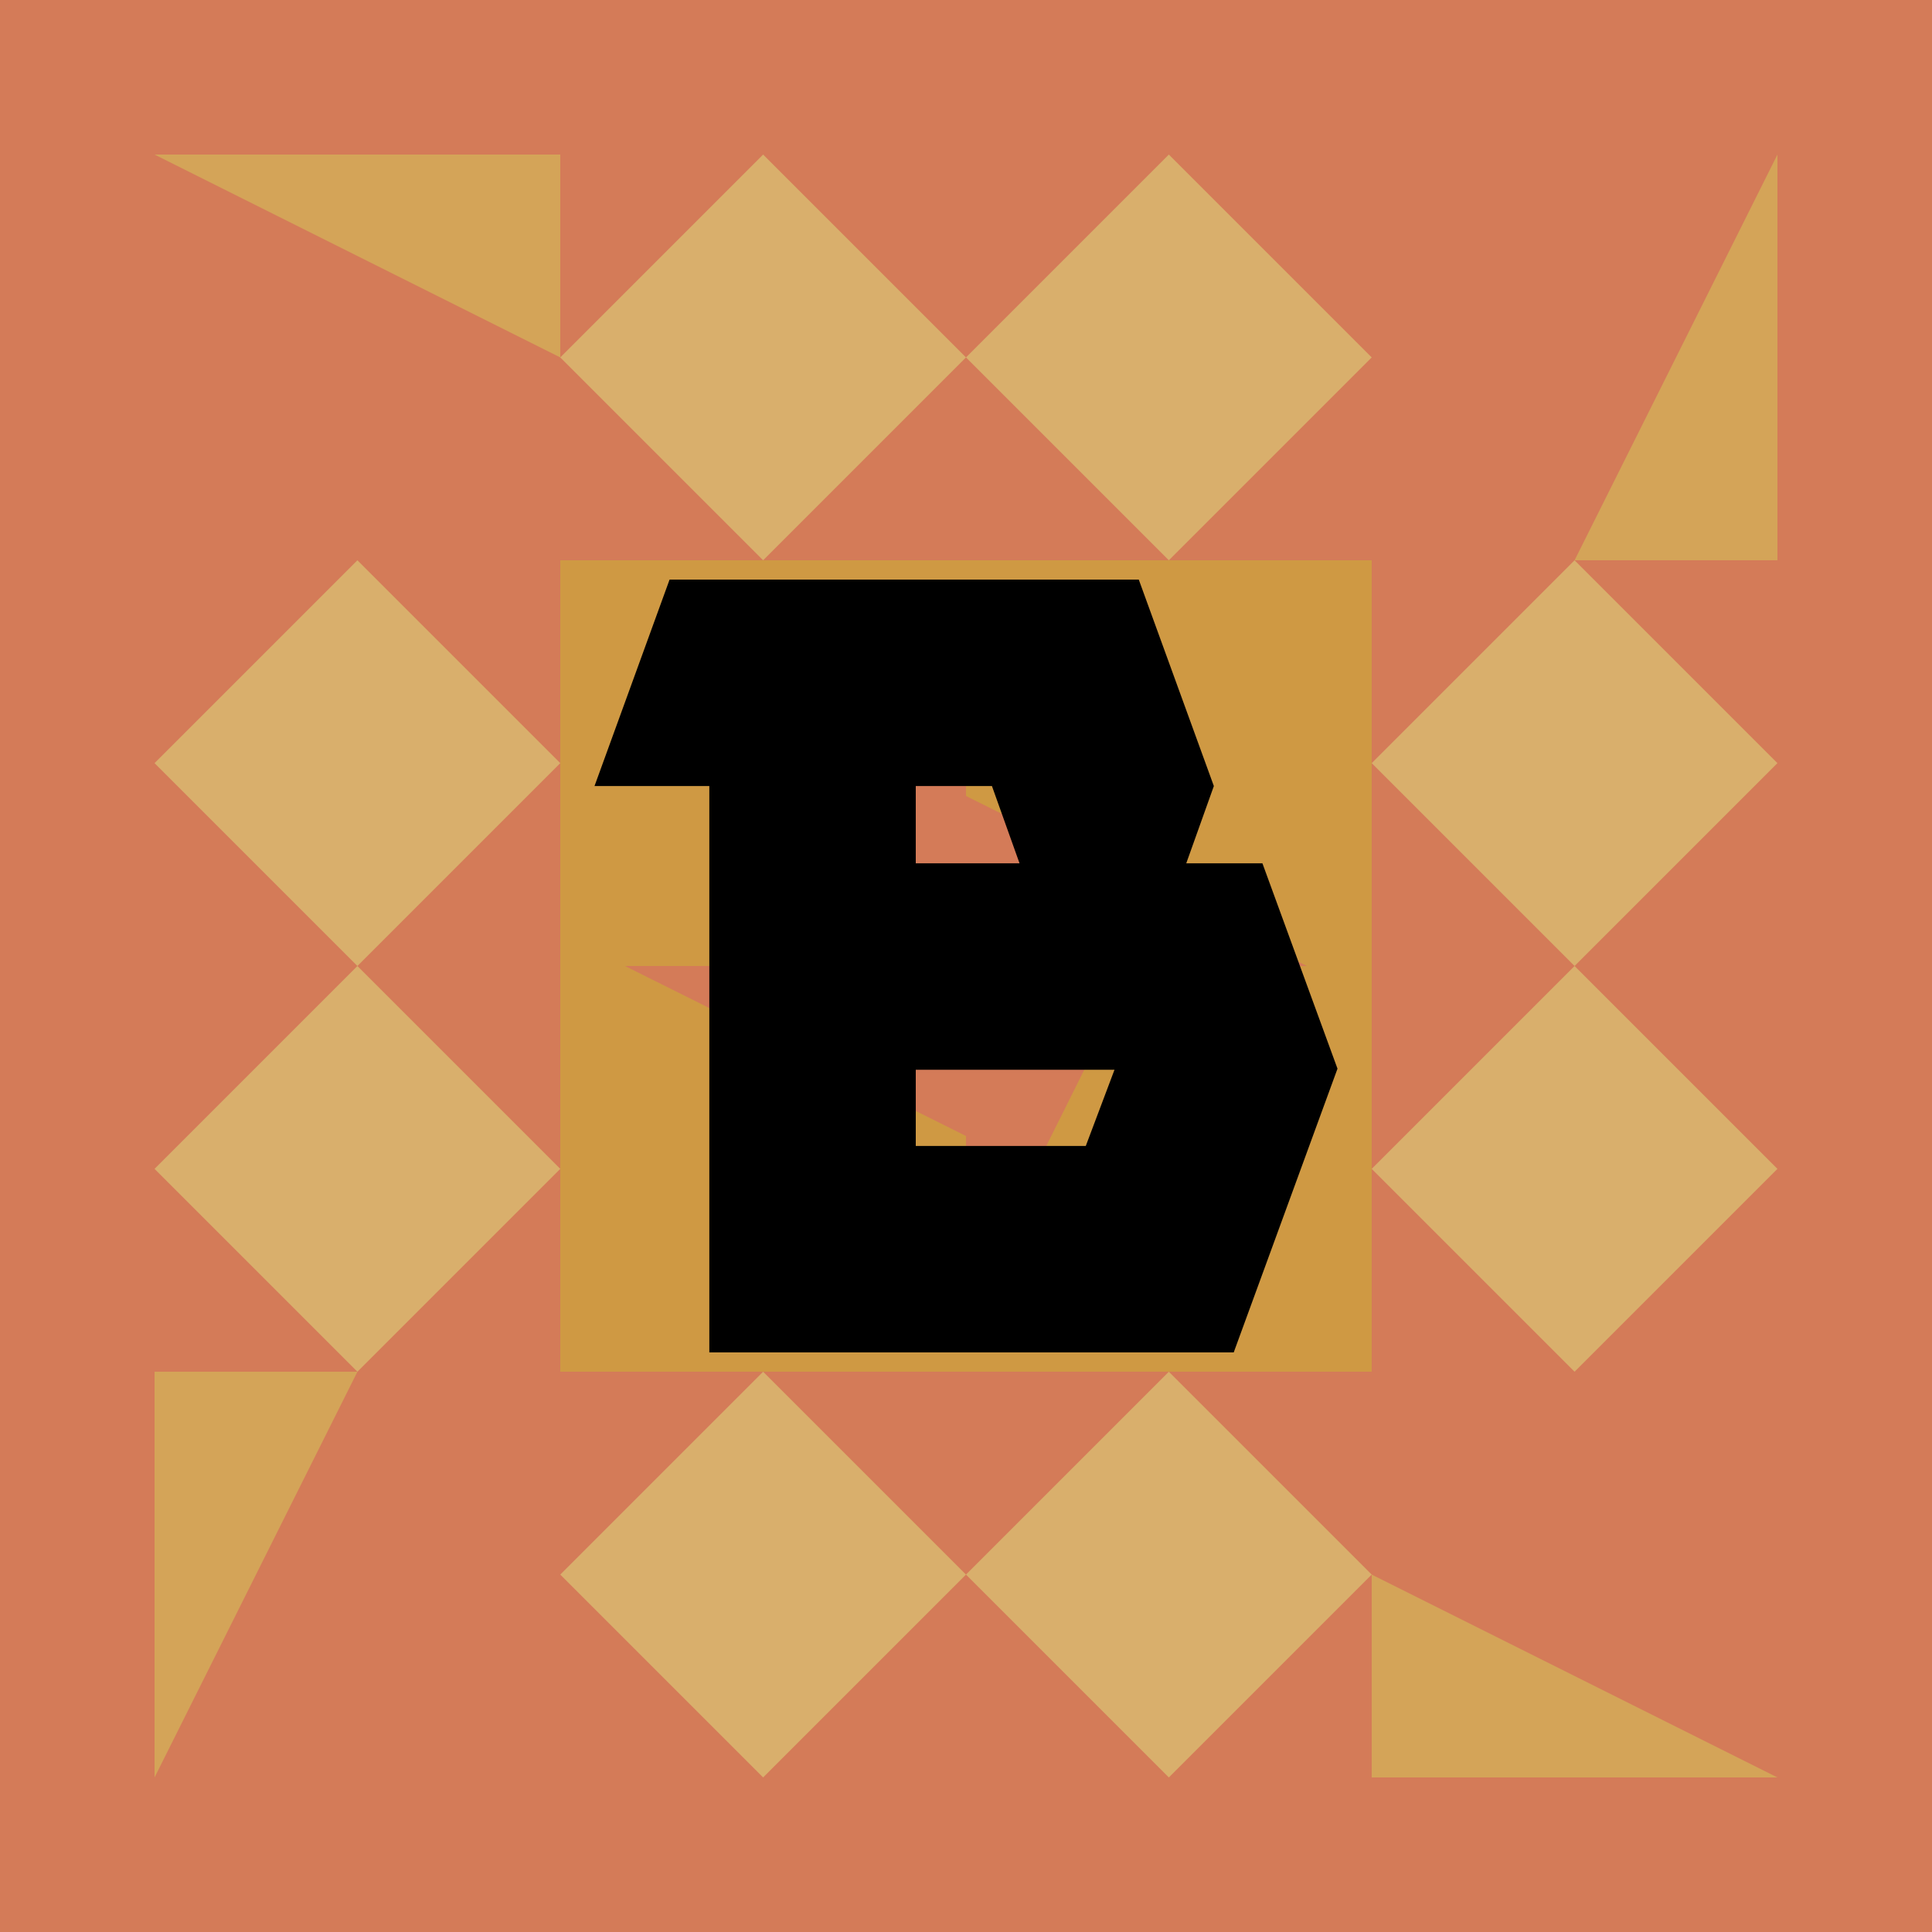 <svg xmlns="http://www.w3.org/2000/svg" width="200" height="200" viewBox="0 0 200 200"><rect width="100%" height="100%" fill="#d47b58" opacity="1.00"/><path fill="#d9af6c" d="M79 16L100 37L79 58L58 37ZM142 37L121 58L100 37L121 16ZM121 184L100 163L121 142L142 163ZM58 163L79 142L100 163L79 184ZM37 58L58 79L37 100L16 79ZM184 79L163 100L142 79L163 58ZM163 142L142 121L163 100L184 121ZM16 121L37 100L58 121L37 142Z"/><path fill="#d4a458" d="M16 16L58 16L58 37ZM184 16L184 58L163 58ZM184 184L142 184L142 163ZM16 184L16 142L37 142Z"/><path fill="#cf9943" d="M58 58L100 58L100 64.7L82.4 100L58 100ZM142 58L142 100L135.3 100L100 82.4L100 58ZM142 142L100 142L100 135.3L117.6 100L142 100ZM58 142L58 100L64.7 100L100 117.6L100 142Z"/><svg version="1.1" viewBox="-10 0 673 700" xmlns="http://www.w3.org/2000/svg" xmlns:svg="http://www.w3.org/2000/svg" width="80" height="80" x="60" y="60" color="#000000b3">
  <defs
     id="defs10" />
  <g
     transform="matrix(1,0,0,-1,-30,700)"
     id="g4">
    <path
       fill="currentColor"
       d="m 20,513 68,187 h 425 l 68,-187 -25,-70 h 69 L 693,257 599,0 H 124 V 513 Z M 311,256 v -69 h 154 l 26,69 z m 0,187 h 94 l -25,70 h -69 z"
       id="path2" />
  </g>
</svg></svg>
